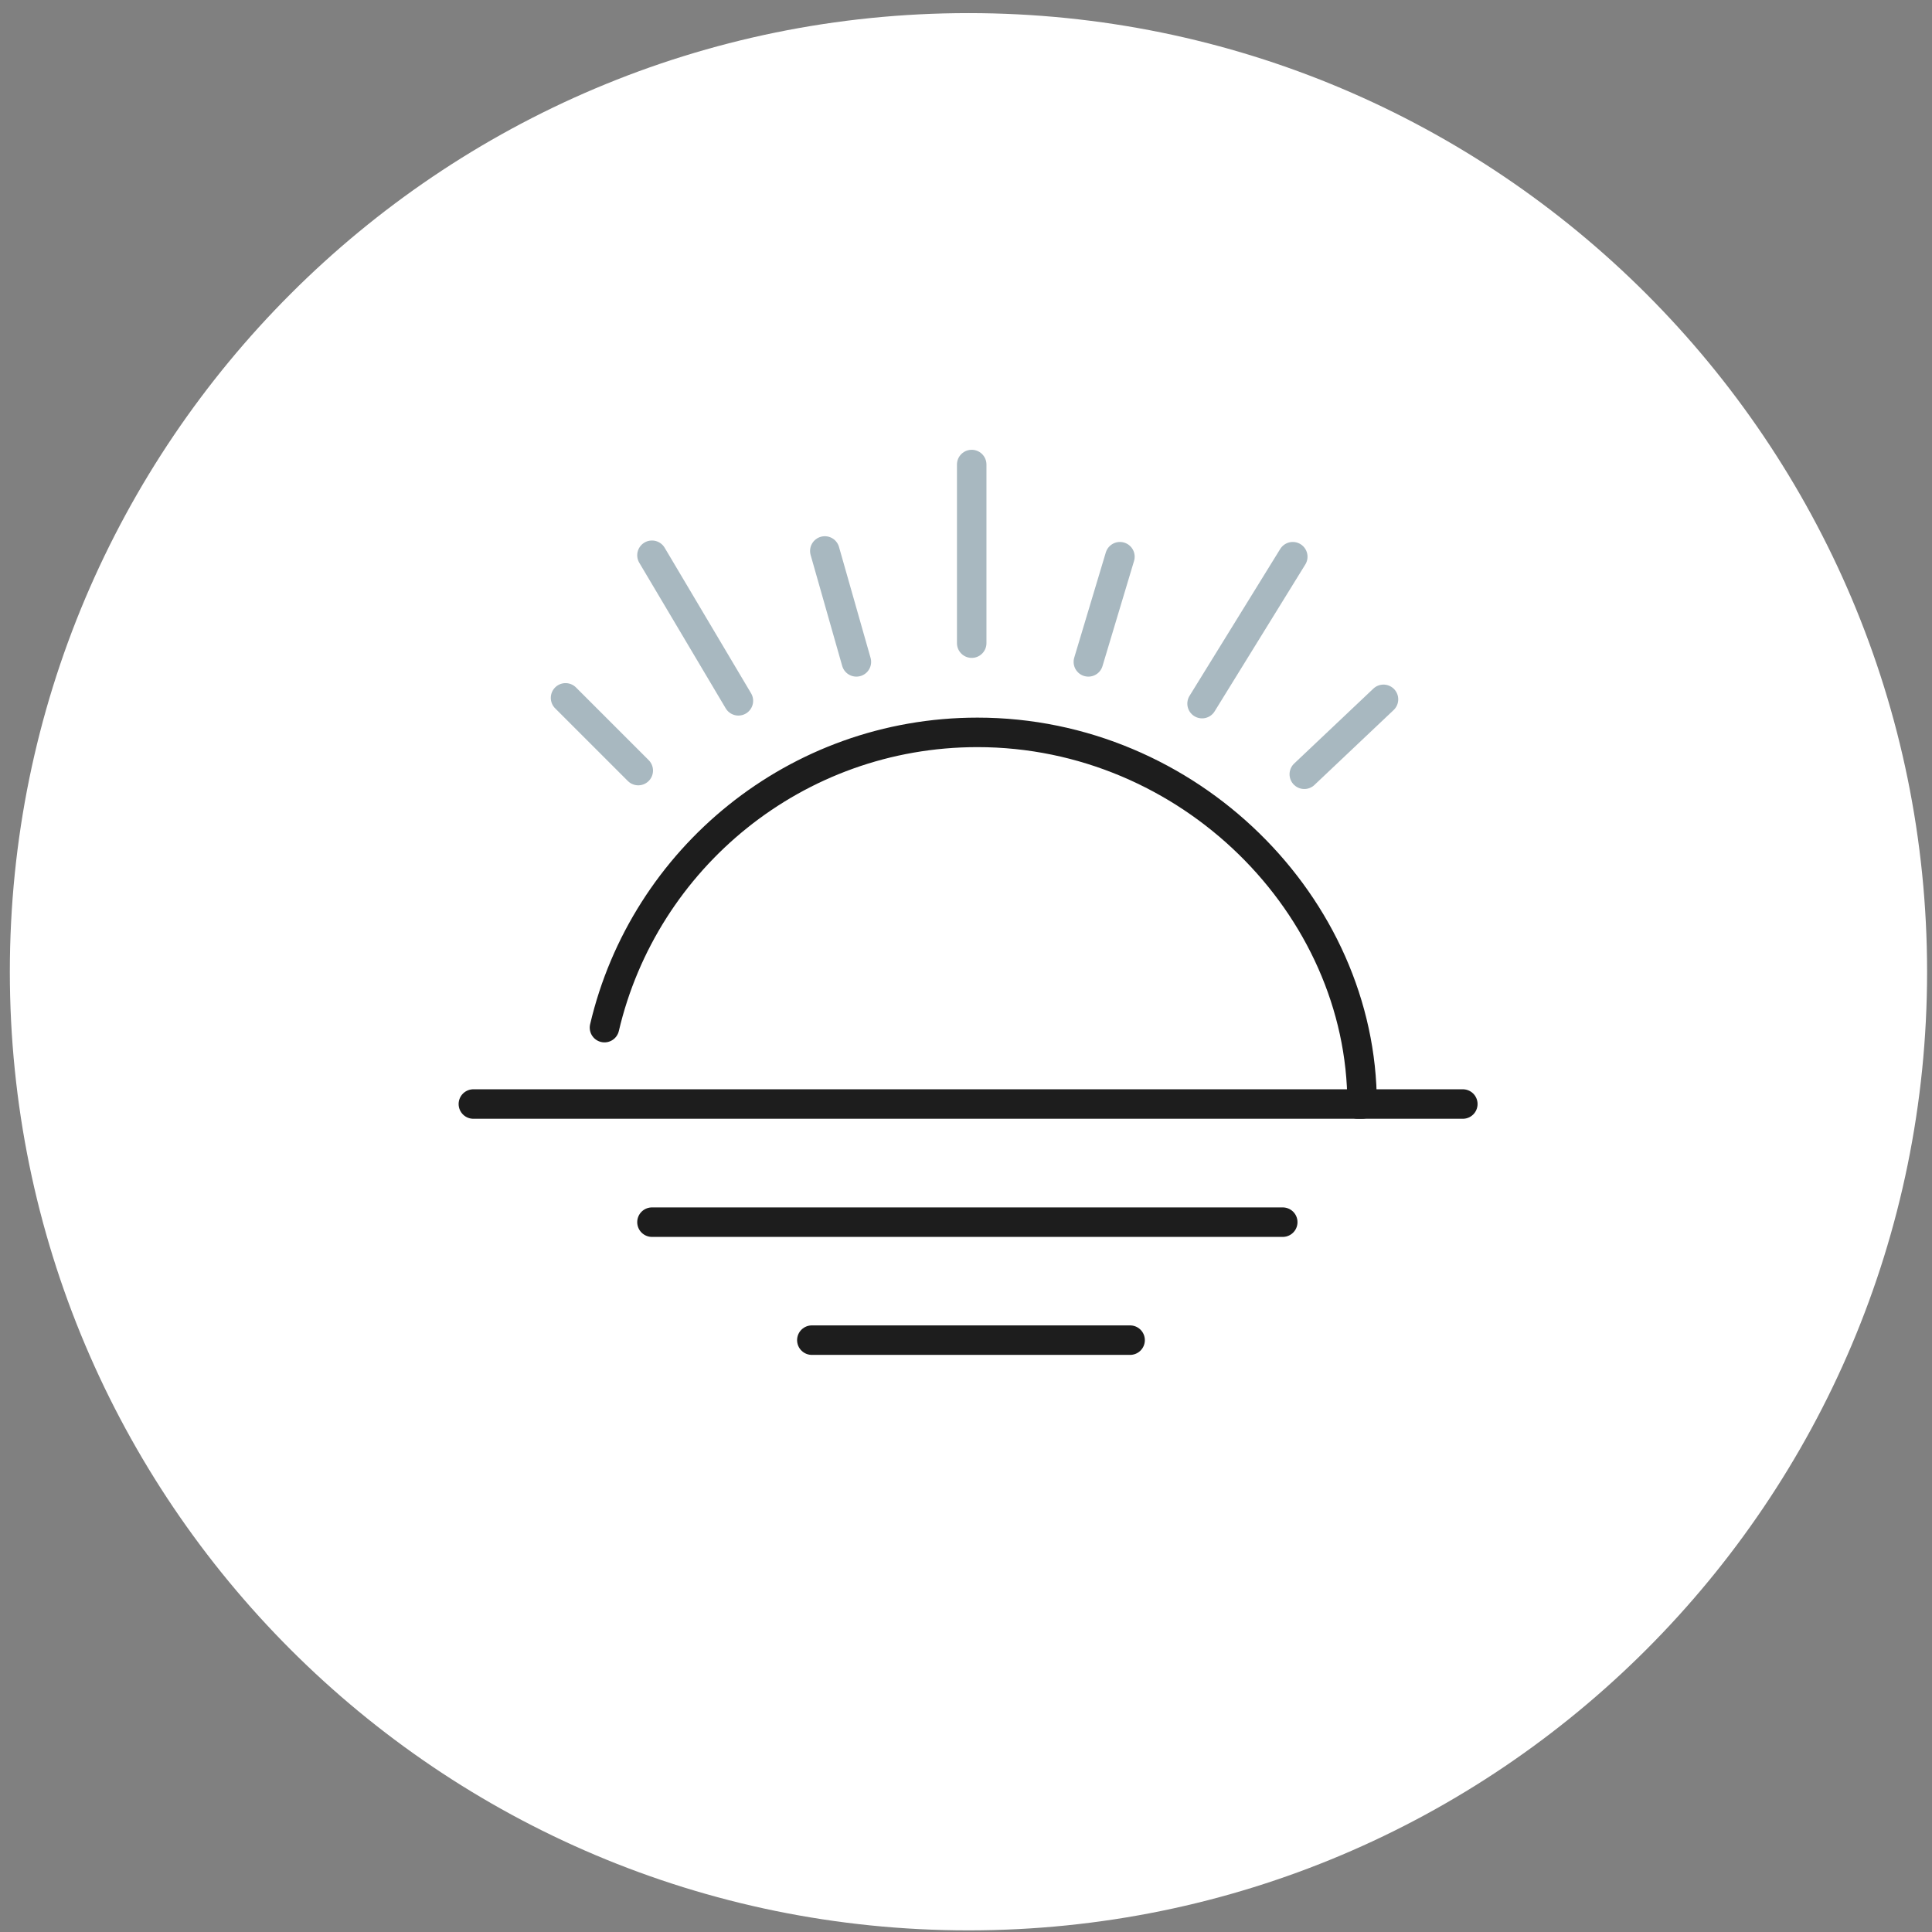 <svg width="131" height="131" viewBox="0 0 131 131" fill="none" xmlns="http://www.w3.org/2000/svg">
<rect x="0" y="0" width="131" height="131" fill="#808080" stroke="none"/>
<path d="M65.667 130.889C101.566 130.889 130.667 101.787 130.667 65.889C130.667 29.99 101.566 0.889 65.667 0.889C29.768 0.889 0.667 29.99 0.667 65.889C0.667 101.787 29.768 130.889 65.667 130.889Z" fill="white"/>
<path d="M92.057 74.859H99.187" stroke="#1D1D1D" stroke-width="2" stroke-linecap="round" stroke-linejoin="round"/>
<path d="M32.097 74.859H92.057" stroke="#1D1D1D" stroke-width="2" stroke-linecap="round" stroke-linejoin="round"/>
<path d="M44.207 82.869H86.977" stroke="#1D1D1D" stroke-width="2" stroke-linecap="round" stroke-linejoin="round"/>
<path d="M55.047 90.869H76.627" stroke="#1D1D1D" stroke-width="2" stroke-linecap="round" stroke-linejoin="round"/>
<path d="M40.987 69.679C43.677 58.199 53.977 49.659 66.277 49.659C80.627 49.659 92.357 61.429 92.357 74.859" stroke="#1D1D1D" stroke-width="2" stroke-linecap="round" stroke-linejoin="round"/>
<path d="M38.347 47.319L43.277 52.249" stroke="#A8B8C0" stroke-width="2" stroke-linecap="round" stroke-linejoin="round"/>
<path d="M44.207 37.649L50.067 47.519" stroke="#A8B8C0" stroke-width="2" stroke-linecap="round" stroke-linejoin="round"/>
<path d="M55.927 37.359L58.067 44.879" stroke="#A8B8C0" stroke-width="2" stroke-linecap="round" stroke-linejoin="round"/>
<path d="M65.887 31.498V43.609" stroke="#A8B8C0" stroke-width="2" stroke-linecap="round" stroke-linejoin="round"/>
<path d="M73.797 44.879L75.937 37.748" stroke="#A8B8C0" stroke-width="2" stroke-linecap="round" stroke-linejoin="round"/>
<path d="M81.507 47.709L87.657 37.748" stroke="#A8B8C0" stroke-width="2" stroke-linecap="round" stroke-linejoin="round"/>
<path d="M88.438 52.499L93.808 47.419" stroke="#A8B8C0" stroke-width="2" stroke-linecap="round" stroke-linejoin="round"/>
</svg>